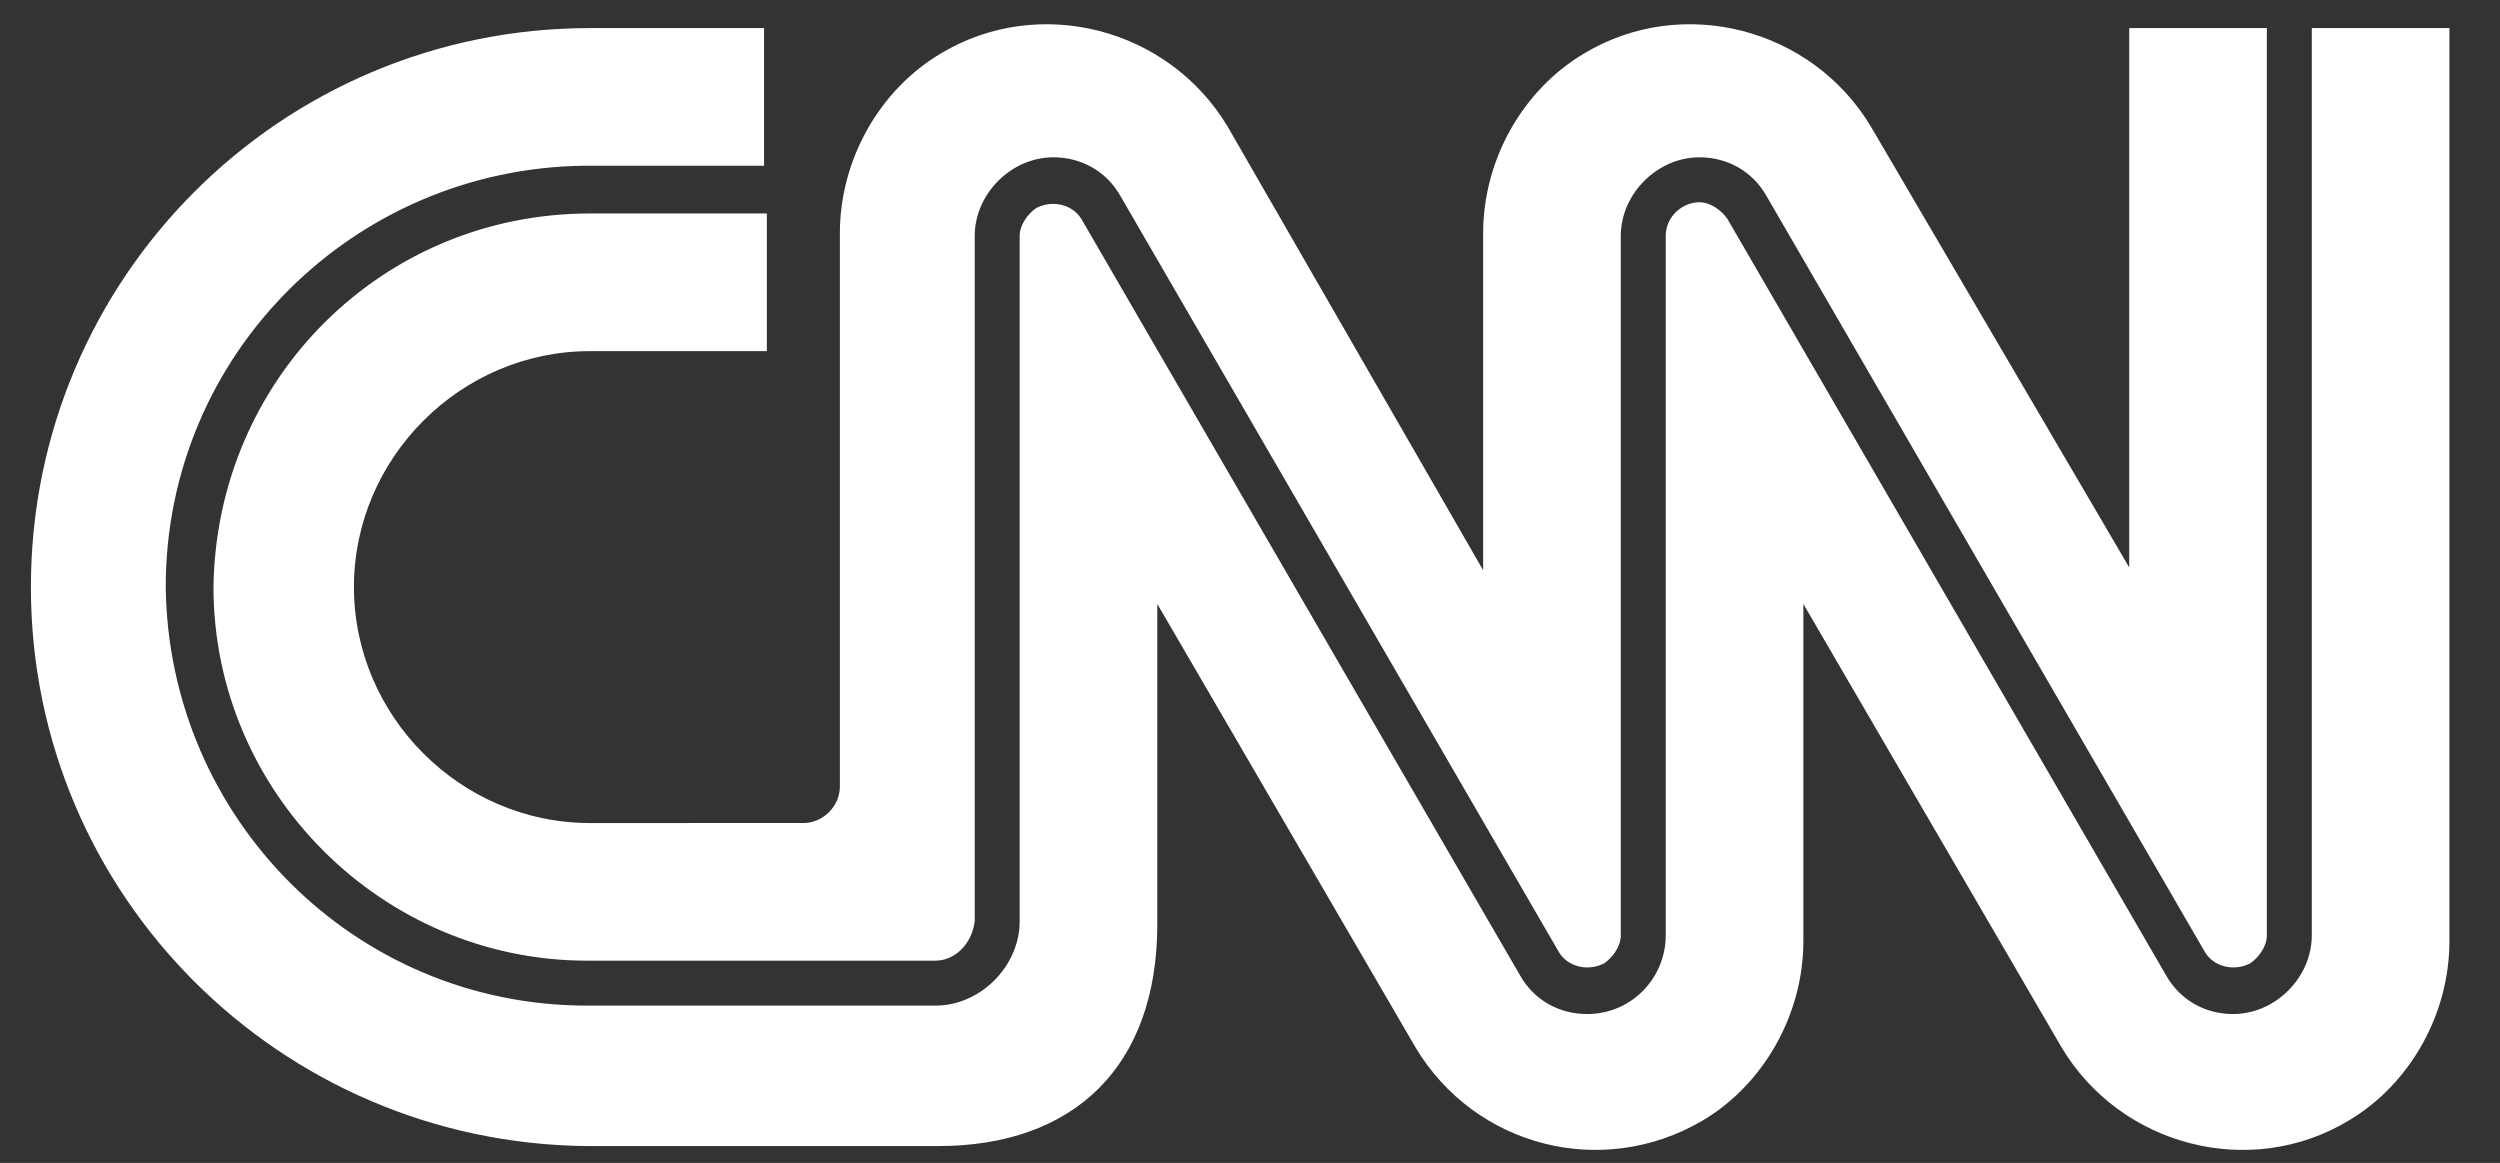<?xml version="1.0" encoding="utf-8"?>
<!-- Generator: Adobe Illustrator 26.3.1, SVG Export Plug-In . SVG Version: 6.00 Build 0)  -->
<svg version="1.1" id="Layer_1" xmlns="http://www.w3.org/2000/svg" xmlns:xlink="http://www.w3.org/1999/xlink" x="0px" y="0px"
	 viewBox="0 0 89 41.4" style="enable-background:new 0 0 89 41.4;" xml:space="preserve">
<rect x="0" y="0" width="89" height="41.4" fill="#333333" stroke="none"/>
<style type="text/css">
	.st0{fill:#FFFFFF;}
</style>
<path id="Path_1303" class="st0" d="M7.6,20.9c0,7.3,6,13.3,13.3,13.3h12.4c0.7,0,1.3-0.6,1.4-1.4V8.4c0-1.5,1.3-2.8,2.8-2.8
	c1,0,1.9,0.5,2.4,1.4l15.6,26.9c0.3,0.5,1,0.7,1.6,0.4c0.3-0.2,0.6-0.6,0.6-1V8.4c0-1.5,1.3-2.8,2.8-2.8c1,0,1.9,0.5,2.4,1.4
	l15.6,26.9c0.3,0.5,1,0.7,1.6,0.4c0.3-0.2,0.6-0.6,0.6-1l0,0V1h-4.9v19.2L66.6,4.5C64.5,1,59.9-0.2,56.4,1.9
	c-2.2,1.3-3.6,3.8-3.6,6.4v12L43.7,4.5C41.6,1,37-0.2,33.5,1.9c-2.2,1.3-3.6,3.8-3.6,6.4v19.7c0,0.7-0.6,1.3-1.3,1.3c0,0,0,0,0,0H21
	c-4.6,0-8.4-3.8-8.4-8.4c0-4.6,3.8-8.4,8.4-8.4h6.3V7.6H21C13.6,7.6,7.7,13.5,7.6,20.9 M82.3,1v32.3c0,1.5-1.3,2.8-2.8,2.8
	c-1,0-1.9-0.5-2.4-1.4L61.5,7.8c-0.2-0.3-0.6-0.6-1-0.6c-0.6,0-1.2,0.5-1.2,1.2l0,0v24.9c0,1.5-1.2,2.8-2.8,2.8
	c-1,0-1.9-0.5-2.4-1.4L38.5,7.8c-0.3-0.5-1-0.7-1.6-0.4c-0.3,0.2-0.6,0.6-0.6,1l0,0v24.4c0,1.6-1.4,3-3,3H20.9
	c-8.3,0-14.9-6.7-15-14.9c0-8.3,6.7-14.9,14.9-15c0,0,0,0,0,0h6.4V1H21C10,1,1.1,9.9,1.1,20.9c0,11,8.9,19.8,19.8,19.9c0,0,0,0,0,0
	h12.5c4.8,0,7.8-2.8,7.8-7.9V21.5l9.2,15.8c2.1,3.5,6.6,4.7,10.2,2.6c2.2-1.3,3.6-3.8,3.6-6.4v-12l9.2,15.8
	c2.1,3.5,6.7,4.7,10.2,2.6c2.2-1.3,3.6-3.8,3.6-6.4V1H82.3z"/>
</svg>
